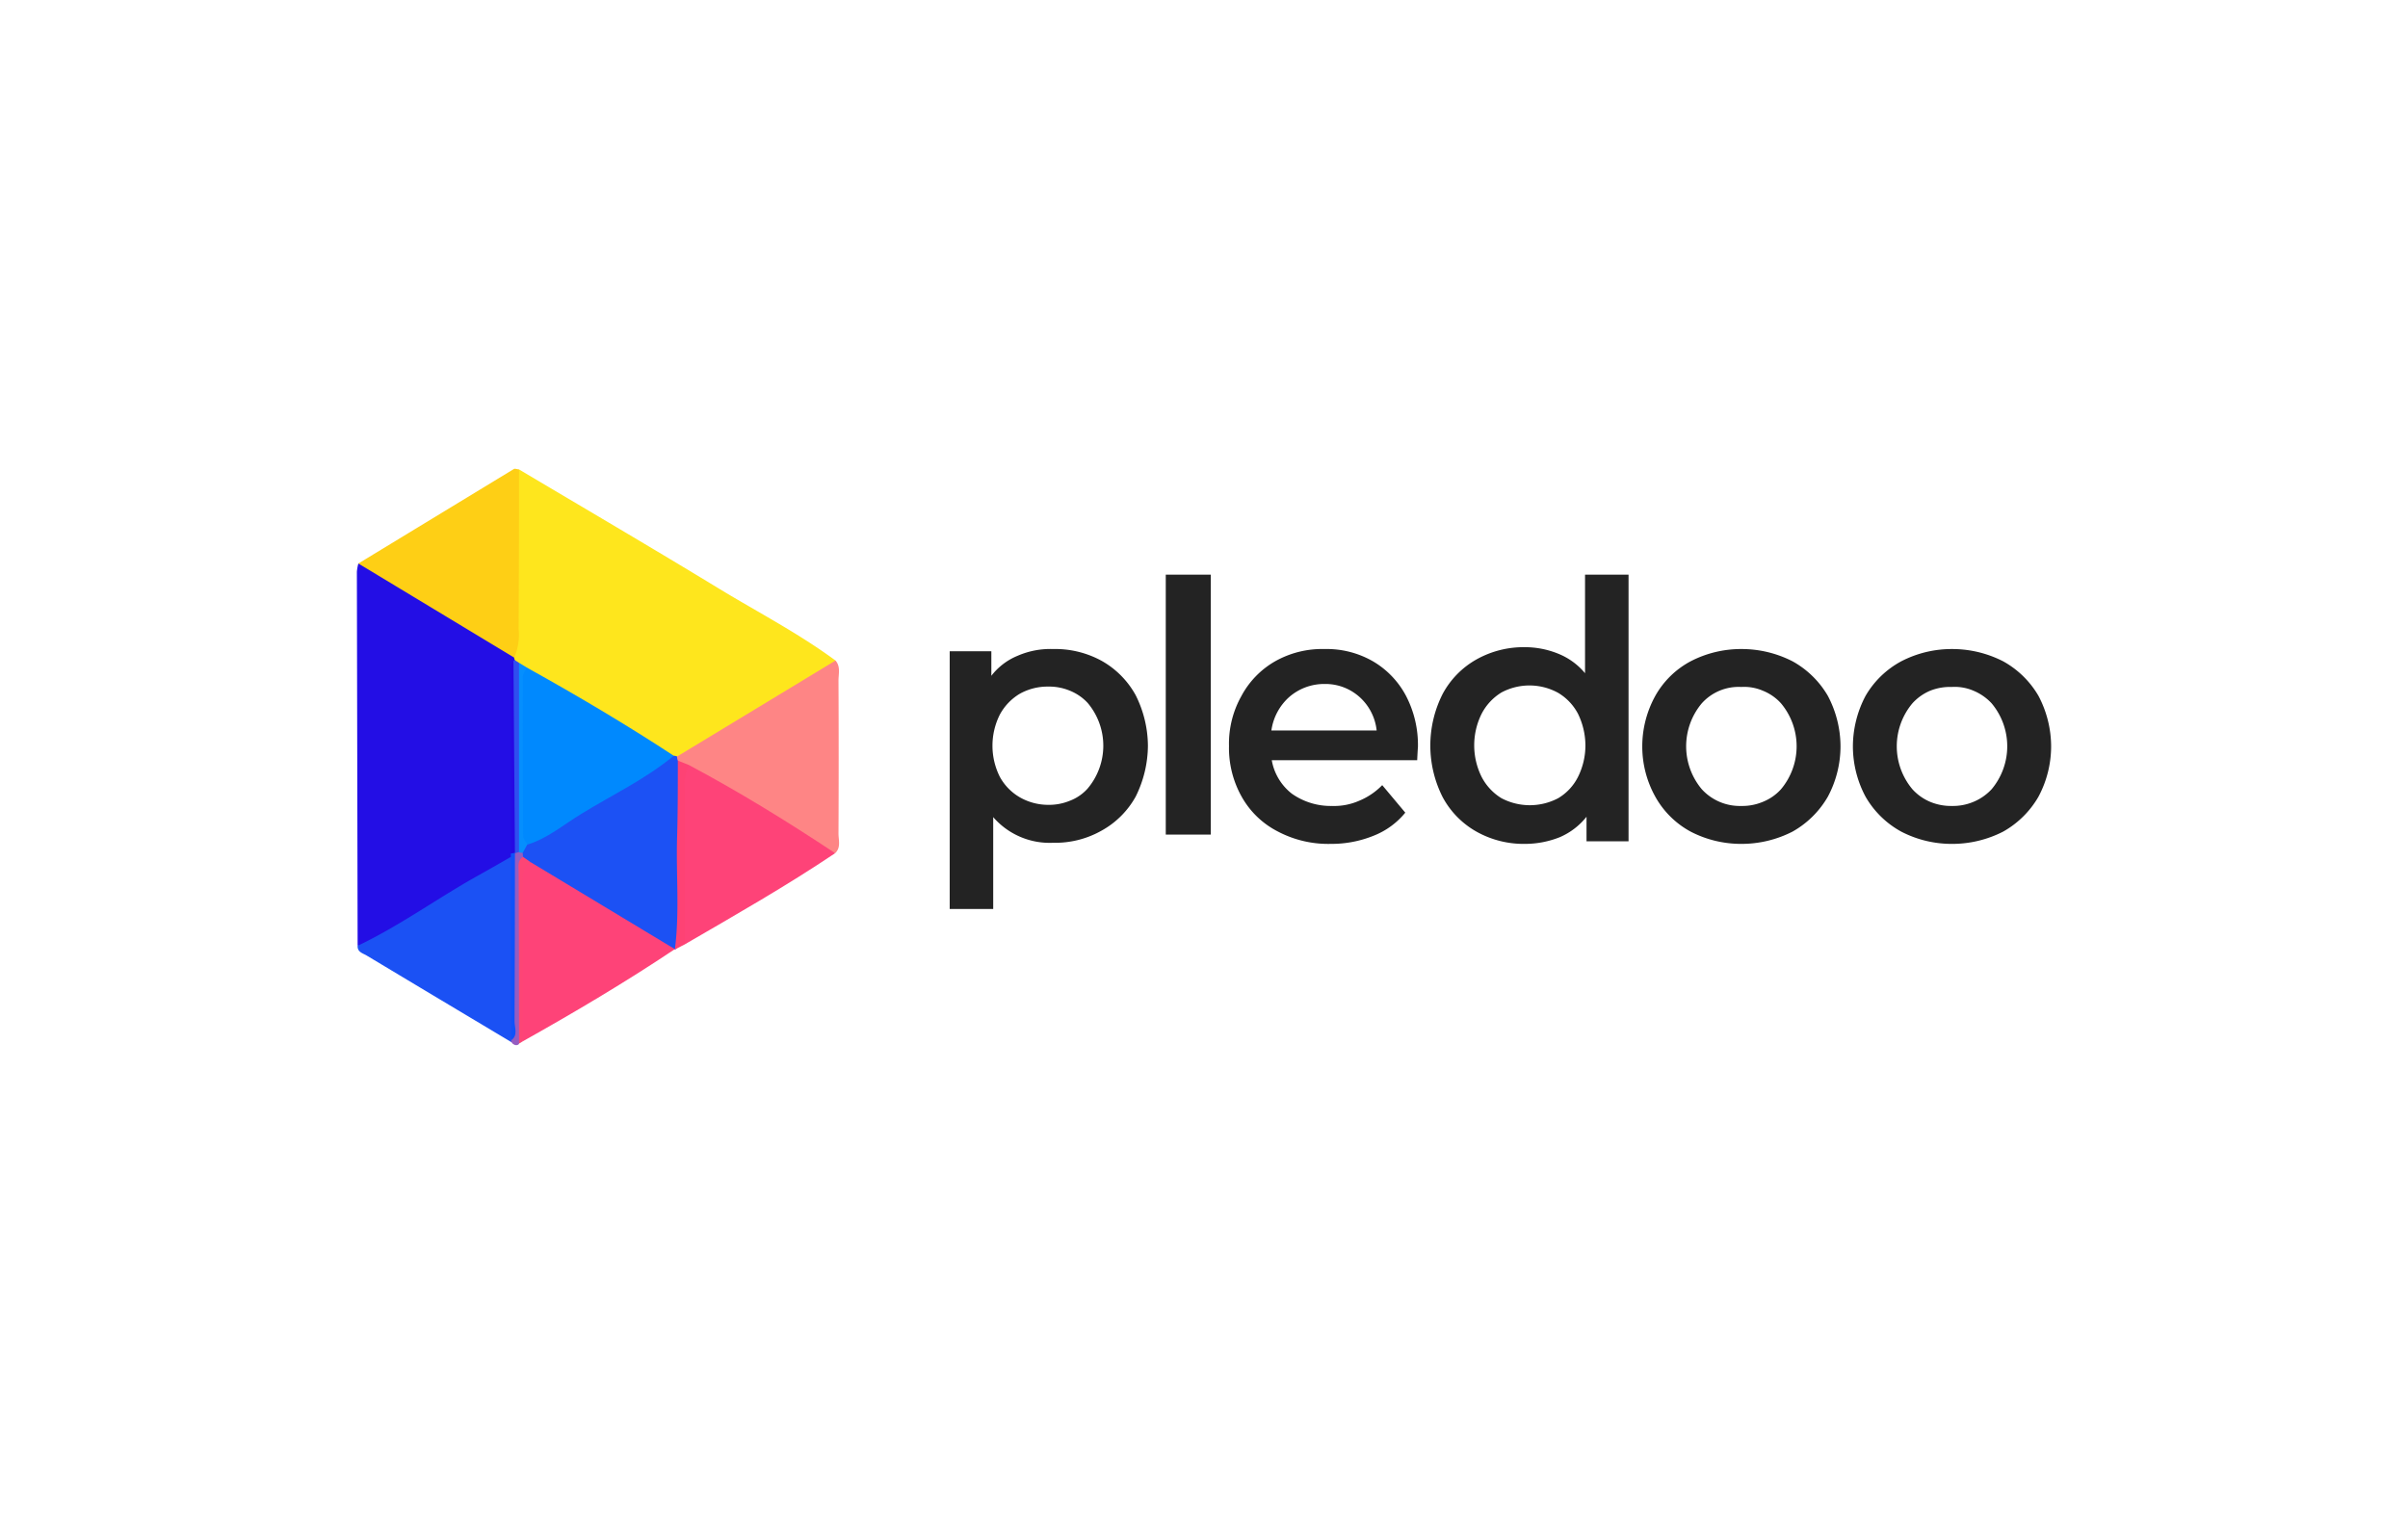 <svg xmlns="http://www.w3.org/2000/svg" width="334" height="210" viewBox="0 0 334 210"><defs><style>.cls-1{fill:#fee61d;}.cls-2{fill:#230ee5;}.cls-3{fill:#fecf15;}.cls-4{fill:#fe8585;}.cls-5{fill:#1c51f4;}.cls-6{fill:#1b51f4;}.cls-7{fill:#fe4378;}.cls-8{fill:#fe4274;}.cls-9{fill:#955dc0;}.cls-10{fill:#fd4575;}.cls-11{fill:#0089fe;}.cls-12{fill:#058ffd;}.cls-13{fill:#2f4fef;}.cls-14{fill:#2508e4;}.cls-15{fill:#0e51fb;}.cls-16,.cls-17{fill:#232323;}.cls-16{fill-rule:evenodd;}.cls-18{fill:none;}</style></defs><g id="Шар_2" data-name="Шар 2"><g id="Шар_1-2" data-name="Шар 1"><path class="cls-1" d="M71.991,65.116c9.285,5.52,18.622,10.988,27.856,16.61,5.365,3.25,10.936,6.139,16.043,9.904a1.478,1.478,0,0,1-.155.671.948.948,0,0,1-.516.516c-6.964,4.333-13.825,8.821-21.15,12.535a3.39,3.39,0,0,1-.825-.103c-6.758-3.869-13.412-8.047-20.17-12.019a8.221,8.221,0,0,1-1.444-.98,3.097,3.097,0,0,1-.671-1.29q-.052-.516-.052-1.032c.361-6.861.052-13.722.155-20.634C71.114,67.85,70.908,66.303,71.991,65.116Z"/><path class="cls-2" d="M71.321,91.219a.635.635,0,0,0,.103.361v.516c.413,8.46.155,16.972.155,25.432a3.683,3.683,0,0,1-.206.928c-1.341,2.321-3.869,2.94-5.881,4.23-4.127,2.683-8.357,5.159-12.587,7.635-.98.619-1.96,1.599-3.301.825Q49.552,105.25,49.5,79.302a6.574,6.574,0,0,1,.206-1.135c1.548-.051,2.631.929,3.817,1.651,5.313,3.25,10.678,6.448,15.991,9.646.722.464,1.599.722,1.806,1.754Z"/><path class="cls-3" d="M71.321,91.219,49.706,78.168,71.269,65.065c.155-.103.516.051.722.051q0,11.091-.052,22.13a7.975,7.975,0,0,1-.619,3.972Z"/><path class="cls-4" d="M93.915,104.94,115.89,91.631c.722.825.413,1.857.413,2.786q.051,10.575,0,21.202c0,.929.361,1.96-.464,2.734-3.611-.928-6.345-3.508-9.543-5.262-3.663-2.012-7.119-4.282-10.73-6.293a4.301,4.301,0,0,1-1.702-1.135.358.358,0,0,1-.103-.361.495.495,0,0,1,.155-.361Z"/><path class="cls-5" d="M93.915,104.94a1.514,1.514,0,0,0,.103.567,5.416,5.416,0,0,1,.671,3.353V127.999c0,1.29.206,2.734-1.032,3.714-3.147-.671-5.571-2.786-8.202-4.333-4.024-2.321-7.996-4.643-11.916-7.17a3.722,3.722,0,0,1-1.187-1.186,1.422,1.422,0,0,1-.155-.825,2.114,2.114,0,0,1,.877-1.444c5.726-3.611,11.504-7.016,17.333-10.472a8.286,8.286,0,0,1,3.043-1.444,1.024,1.024,0,0,1,.464.103Z"/><path class="cls-6" d="M49.603,131.197c5.881-2.786,11.142-6.654,16.817-9.801q2.218-1.238,4.436-2.528a3.172,3.172,0,0,1,.722,2.425c0,7.428.206,14.908-.103,22.337a2.002,2.002,0,0,1-.464.98q-10.111-6.035-20.17-12.071c-.516-.309-1.29-.464-1.238-1.341Z"/><path class="cls-7" d="M73.59,119.591l20.015,12.071c-6.861,4.591-13.928,8.77-21.098,12.793-.825-.825-.774-1.909-.774-2.992,0-6.139-.052-12.329,0-18.519.052-1.444-.103-3.044,1.857-3.353Z"/><path class="cls-7" d="M95.566,106.127c6.964,3.714,13.67,7.841,20.273,12.226-6.758,4.54-13.825,8.563-20.84,12.639-.722-.825-.516-1.806-.516-2.734q-.052-9.595,0-19.138c0-1.135-.258-2.373,1.083-2.992Z"/><path class="cls-8" d="M95.566,106.127a5.91,5.91,0,0,0-.567,3.405v21.46l-1.393.722c.671-5.159.155-10.369.309-15.527.103-3.559.103-7.119.103-10.678Z"/><path class="cls-9" d="M72.507,118.301a2.897,2.897,0,0,0,.052.567c-.671,4.901-.155,9.801-.31,14.702-.155,3.714.258,7.48-.258,11.246a.647.647,0,0,1-.258.155h-.258a1.3,1.3,0,0,1-.309-.155.332.332,0,0,1-.155-.206q-.103-.052-.103-.103-.052-.103,0-.155c.516-6.345.052-12.69.206-19.035.052-1.857,0-3.663,0-5.52v-.98a.754.754,0,0,1,.516-.722,1.054,1.054,0,0,1,.464,0,1.162,1.162,0,0,1,.413.206Z"/><path class="cls-10" d="M71.991,144.764q0-11.916-.052-23.832c0-.722-.206-1.599.619-2.063l1.032.722c-1.135.722-1.083,1.857-1.083,3.095v21.769Z"/><path class="cls-11" d="M93.451,104.837c-3.921,3.25-8.512,5.416-12.793,8.047-2.476,1.496-4.746,3.456-7.532,4.282-1.496-.155-1.341-1.444-1.341-2.425q-.155-9.853,0-19.706c0-.98-.206-2.27,1.393-2.373,6.861,3.817,13.67,7.841,20.273,12.174Z"/><path class="cls-12" d="M73.178,92.663a1.808,1.808,0,0,0-.671,1.496q0,10.885.052,21.769c0,.413.361.825.567,1.238l-.619,1.135a1.917,1.917,0,0,1-.464-.052,2.773,2.773,0,0,1-.619-2.167q-.052-10.988,0-22.027a2.625,2.625,0,0,1,.567-2.115Z"/><path class="cls-13" d="M71.991,91.941v26.257l-.567.155c-.619-2.579-.258-5.159-.258-7.789,0-6.293-.206-12.587.051-18.88l.206-.103Z"/><path class="cls-14" d="M71.217,91.683l.206,26.67v-.051a.601.601,0,0,1-.103.155.21.21,0,0,1-.155.052q-.103.052-.155,0a.6.6,0,0,1-.155-.103V93.901c0-.774-.258-1.548.361-2.218Z"/><path class="cls-15" d="M70.856,118.404l.568-.103q0,11.71-.052,23.368c0,.877.516,1.96-.464,2.631q-.052-12.69-.052-25.432v-.464Z"/><path class="cls-16" d="M152.826,91.683a13.386,13.386,0,0,0-6.758-1.651,11.369,11.369,0,0,0-4.901.928,8.816,8.816,0,0,0-3.663,2.786V90.342h-5.777V126.09h6.035V113.349a10.355,10.355,0,0,0,8.305,3.559,13.047,13.047,0,0,0,6.758-1.702,12.079,12.079,0,0,0,4.694-4.694,16.027,16.027,0,0,0,1.702-7.067,15.809,15.809,0,0,0-1.702-7.016A12.209,12.209,0,0,0,152.826,91.683Zm-1.96,17.694a6.282,6.282,0,0,1-2.476,1.702,7.525,7.525,0,0,1-2.992.567,7.946,7.946,0,0,1-3.921-1.032,7.361,7.361,0,0,1-2.786-2.837,9.616,9.616,0,0,1,0-8.666,7.497,7.497,0,0,1,2.786-2.889,7.901,7.901,0,0,1,3.921-.98,7.527,7.527,0,0,1,2.992.567,6.868,6.868,0,0,1,2.476,1.702,9.205,9.205,0,0,1,0,11.865Z"/><rect class="cls-17" x="161.698" y="79.715" width="6.242" height="36.058"/><path class="cls-16" d="M190.431,91.734a12.865,12.865,0,0,0-6.706-1.702,13.291,13.291,0,0,0-6.861,1.702,12.139,12.139,0,0,0-4.694,4.849,13.476,13.476,0,0,0-1.702,6.912,13.768,13.768,0,0,0,1.754,7.016,11.991,11.991,0,0,0,4.952,4.797,15.02,15.02,0,0,0,7.428,1.754,15.558,15.558,0,0,0,5.932-1.135,10.741,10.741,0,0,0,4.385-3.198l-3.198-3.817a9.504,9.504,0,0,1-3.198,2.167,8.607,8.607,0,0,1-3.766.722,9.354,9.354,0,0,1-5.571-1.702,7.518,7.518,0,0,1-2.786-4.643h20.17q.052-1.187.103-1.806a14.753,14.753,0,0,0-1.651-7.119A12.1,12.1,0,0,0,190.431,91.734Zm-14.083,9.595a7.633,7.633,0,0,1,2.476-4.643,7.376,7.376,0,0,1,4.901-1.806,7.087,7.087,0,0,1,4.849,1.806,7.254,7.254,0,0,1,2.373,4.643Z"/><path class="cls-16" d="M219.852,93.385a9.382,9.382,0,0,0-3.663-2.682,12.286,12.286,0,0,0-4.694-.928,13.377,13.377,0,0,0-6.706,1.702,12.006,12.006,0,0,0-4.694,4.797,15.844,15.844,0,0,0,0,14.289,12.006,12.006,0,0,0,4.694,4.798,13.377,13.377,0,0,0,6.706,1.702,13.069,13.069,0,0,0,4.849-.928,9.557,9.557,0,0,0,3.714-2.837v3.405h5.829V79.715h-6.035Zm-.98,14.392a7.174,7.174,0,0,1-2.734,2.94,8.434,8.434,0,0,1-7.893,0,7.508,7.508,0,0,1-2.734-2.94,9.834,9.834,0,0,1,0-8.77,7.508,7.508,0,0,1,2.734-2.94,8.242,8.242,0,0,1,7.893.052,7.368,7.368,0,0,1,2.734,2.889,10.125,10.125,0,0,1,1.032,4.385A9.792,9.792,0,0,1,218.872,107.778Z"/><path class="cls-16" d="M248.631,91.734a15.51,15.51,0,0,0-7.067-1.702,15.201,15.201,0,0,0-7.067,1.702,12.186,12.186,0,0,0-4.901,4.797,14.496,14.496,0,0,0-1.806,7.016,14.3,14.3,0,0,0,1.806,6.964,12.312,12.312,0,0,0,4.901,4.849,15.201,15.201,0,0,0,7.067,1.702,15.51,15.51,0,0,0,7.067-1.702,13.003,13.003,0,0,0,4.901-4.849,14.837,14.837,0,0,0,1.754-6.964,15.042,15.042,0,0,0-1.754-7.016A12.866,12.866,0,0,0,248.631,91.734ZM247.032,109.48a6.756,6.756,0,0,1-2.528,1.754,7.36,7.36,0,0,1-2.992.567,7.142,7.142,0,0,1-5.468-2.321,9.275,9.275,0,0,1,0-11.916,6.869,6.869,0,0,1,5.468-2.27,6.558,6.558,0,0,1,2.992.516,6.757,6.757,0,0,1,2.528,1.754,9.275,9.275,0,0,1,0,11.916Z"/><path class="cls-16" d="M282.746,96.532a12.866,12.866,0,0,0-4.901-4.797,15.51,15.51,0,0,0-7.067-1.702,15.201,15.201,0,0,0-7.067,1.702,12.648,12.648,0,0,0-4.952,4.797,15.042,15.042,0,0,0-1.754,7.016,14.837,14.837,0,0,0,1.754,6.964,12.779,12.779,0,0,0,4.952,4.849,15.201,15.201,0,0,0,7.067,1.702,15.51,15.51,0,0,0,7.067-1.702,13.003,13.003,0,0,0,4.901-4.849,14.837,14.837,0,0,0,1.754-6.964A15.042,15.042,0,0,0,282.746,96.532Zm-6.5,12.948a7.194,7.194,0,0,1-2.528,1.754,7.36,7.36,0,0,1-2.992.567,7.526,7.526,0,0,1-2.992-.567,6.999,6.999,0,0,1-2.476-1.754,9.275,9.275,0,0,1,0-11.916,7,7,0,0,1,2.476-1.754,7.473,7.473,0,0,1,2.992-.516,6.558,6.558,0,0,1,2.992.516,7.196,7.196,0,0,1,2.528,1.754,9.276,9.276,0,0,1,0,11.916Z"/><path class="cls-18" d="M334,210H0V0H334Z"/></g></g></svg>